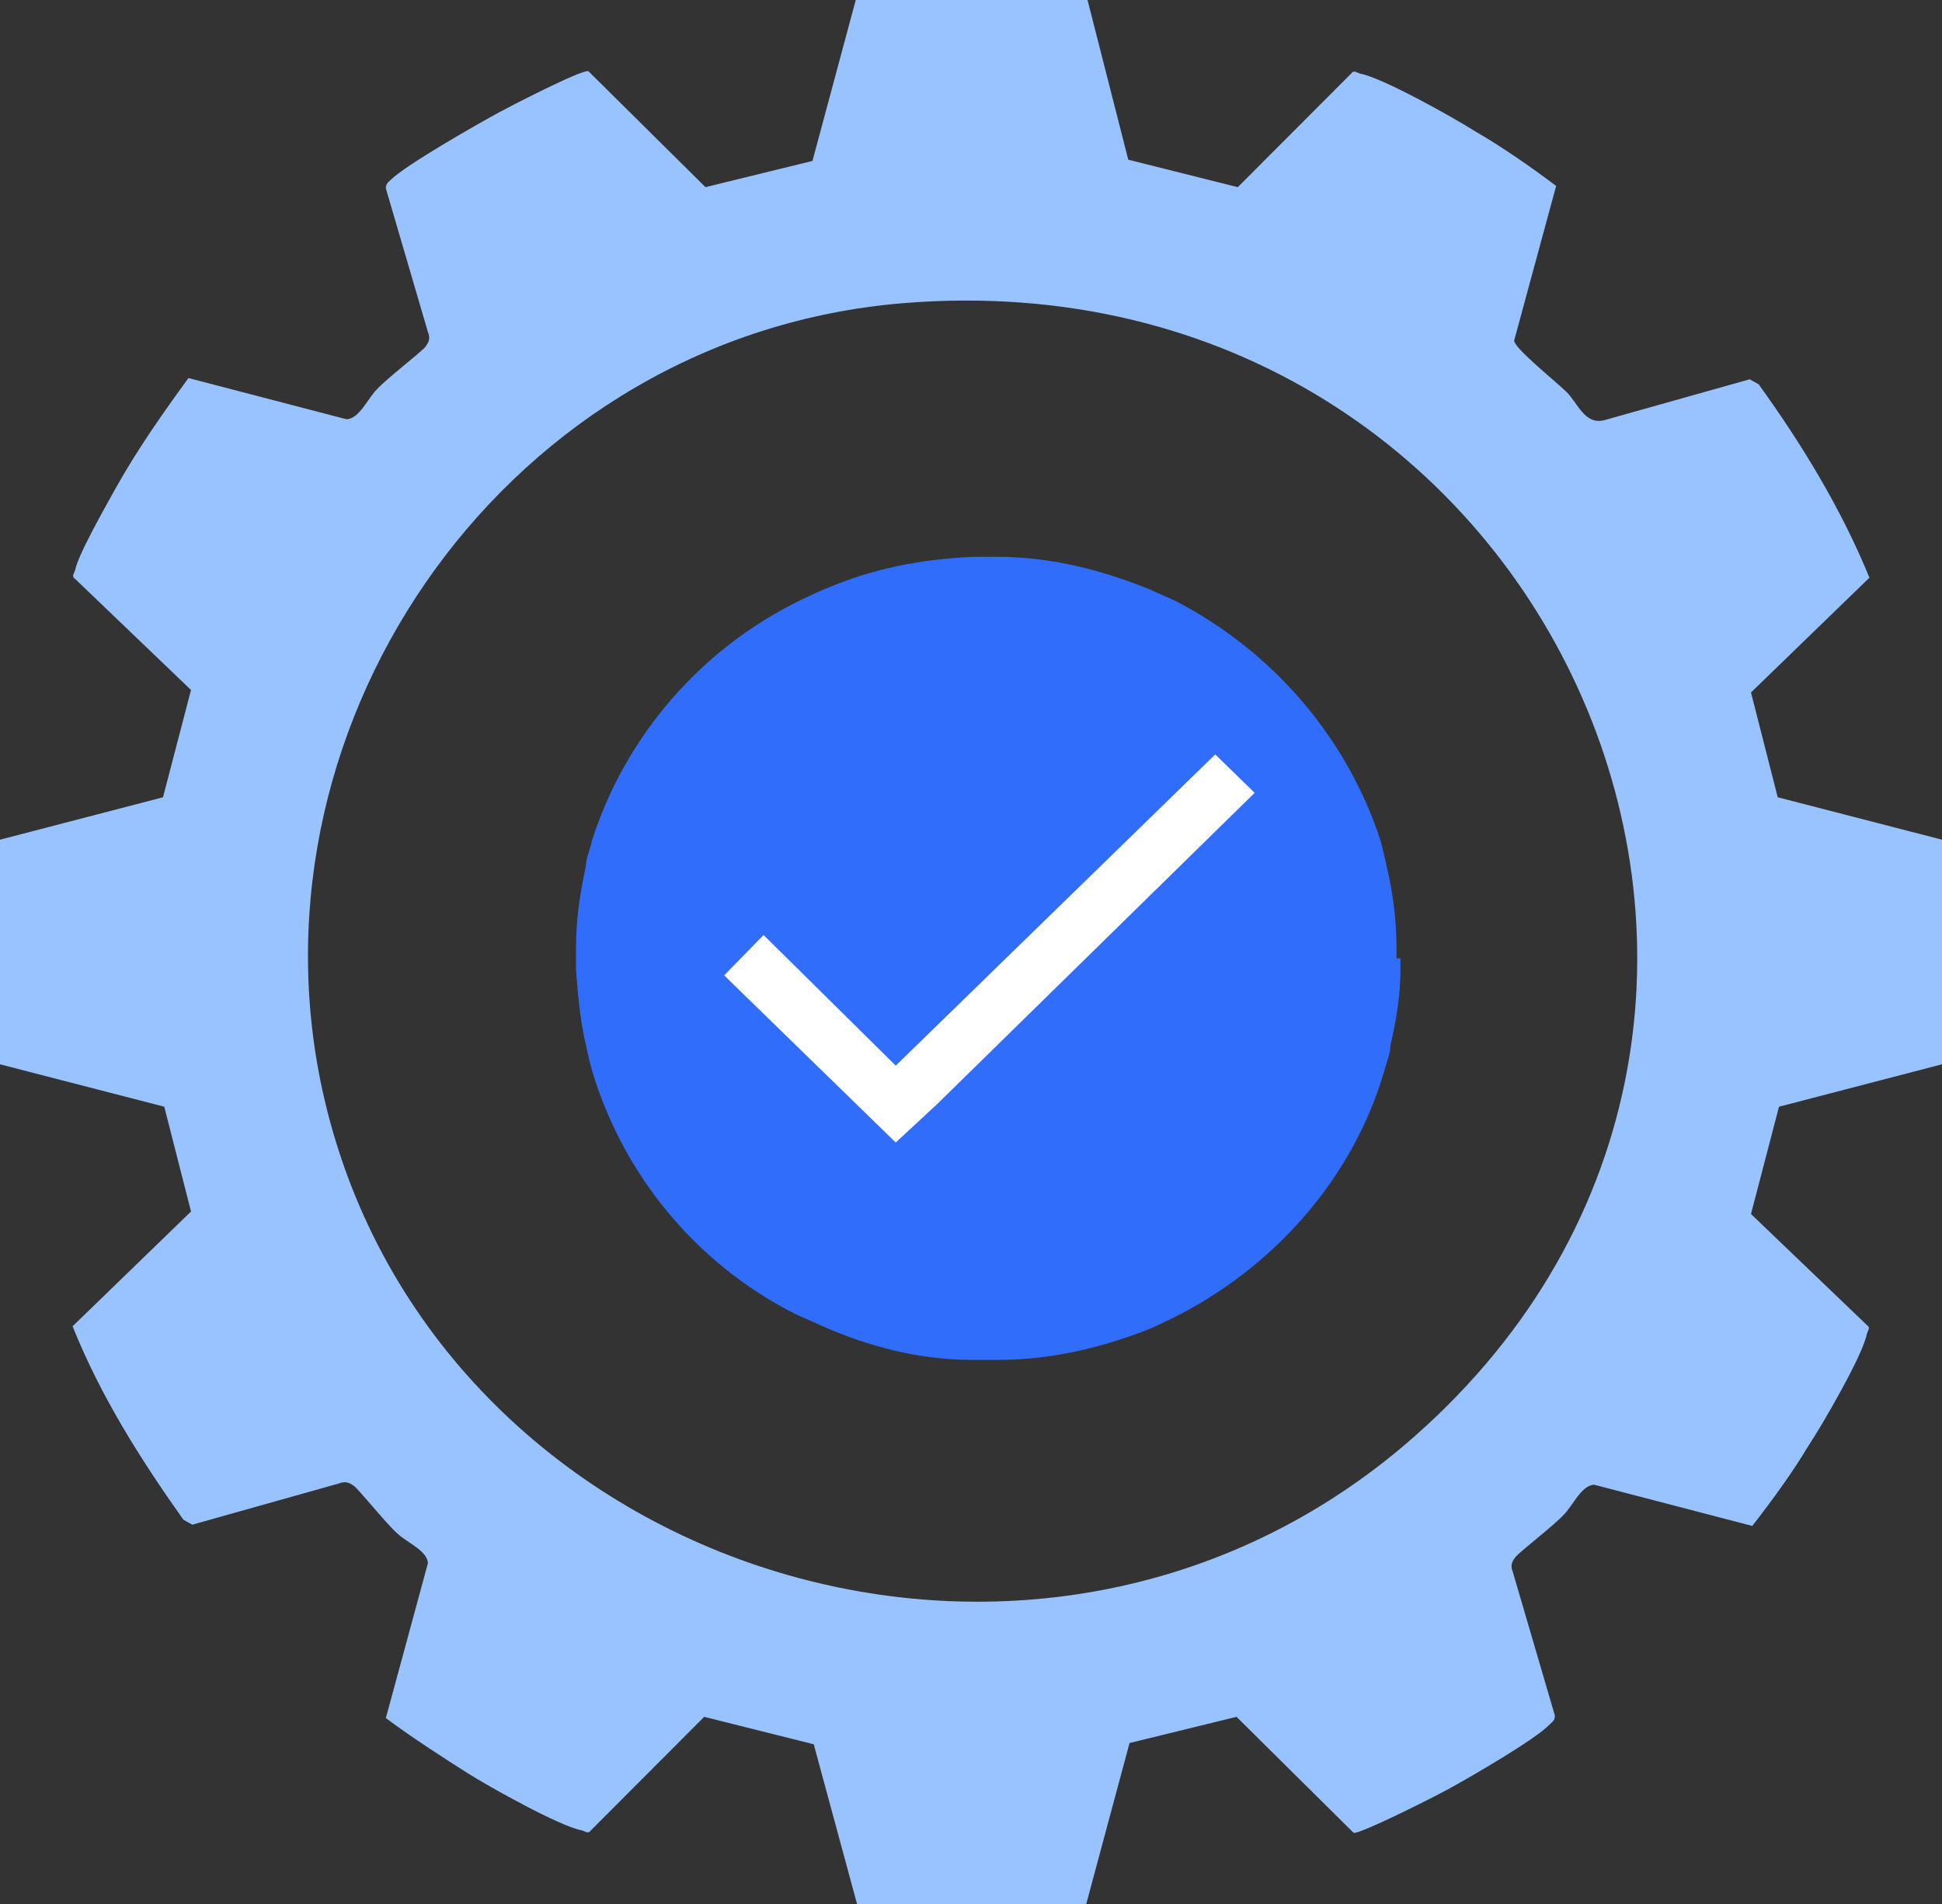 <svg xmlns="http://www.w3.org/2000/svg" width="102" height="100" viewBox="0 0 102 100" fill="none"><rect x="0" y="0" width="102" height="100" fill="#333333" stroke="none"/><path d="M73.554 50.335C73.554 50.537 73.554 50.738 73.554 50.94C73.554 52.252 73.347 53.564 73.036 54.876C73.036 55.279 72.829 55.784 72.725 56.187C71.068 61.939 66.82 66.682 61.434 69.305C61.02 69.507 60.605 69.709 60.087 69.911C57.705 70.819 55.115 71.424 52.422 71.424C52.215 71.424 52.111 71.424 51.904 71.424C51.593 71.424 51.386 71.424 51.075 71.424C48.278 71.424 45.585 70.718 43.099 69.608C42.684 69.406 42.166 69.204 41.752 69.002C36.573 66.379 32.74 61.737 31.083 56.187C30.979 55.784 30.875 55.38 30.772 54.876C30.461 53.564 30.358 52.252 30.254 50.94C30.254 50.738 30.254 50.537 30.254 50.335C30.254 50.133 30.254 49.931 30.254 49.729C30.254 48.317 30.461 46.904 30.772 45.491C30.772 45.088 30.979 44.684 31.083 44.179C32.844 38.63 36.883 33.988 42.166 31.465C42.581 31.263 42.995 31.062 43.513 30.86C45.896 29.851 48.485 29.346 51.179 29.245C51.386 29.245 51.593 29.245 51.8 29.245C52.007 29.245 52.215 29.245 52.422 29.245C55.219 29.245 57.912 29.952 60.398 30.961C60.812 31.163 61.33 31.364 61.745 31.566C66.82 34.19 70.757 38.73 72.518 44.179C72.621 44.583 72.725 44.987 72.829 45.491C73.139 46.803 73.347 48.216 73.347 49.729C73.347 49.931 73.347 50.133 73.347 50.335H73.554Z" fill="#316DFB"></path><path d="M57.12 0L59.26 8.388L65.013 9.83L70.965 3.866C71.099 3.67 71.233 3.801 71.433 3.866C72.57 4.063 76.316 6.16 77.453 6.881C78.925 7.733 80.329 8.716 81.734 9.764L79.527 17.89C79.527 18.283 81.734 20.052 82.269 20.577C82.871 21.166 83.205 22.28 84.209 22.084L91.9 19.921L92.368 20.183C94.643 23.329 96.716 26.737 98.188 30.341L91.967 36.37L93.372 41.874L102 44.102V55.898L93.439 58.126L91.967 63.761L98.054 69.594C98.254 69.725 98.121 69.856 98.054 70.052C97.853 71.166 95.713 74.836 94.977 75.95C94.108 77.392 93.104 78.768 92.034 80.144L83.74 77.982C83.072 77.982 82.603 79.096 82.135 79.554C81.667 80.079 79.794 81.52 79.593 81.782C79.393 82.045 79.326 82.241 79.46 82.569L81.667 90.105C81.667 90.367 81.533 90.433 81.399 90.564C80.664 91.35 77.252 93.316 76.182 93.906C75.112 94.495 71.433 96.33 71.099 96.265L64.946 90.17L59.327 91.546L57.053 100H45.014L42.74 91.612L36.987 90.17L31.035 96.134C30.901 96.33 30.767 96.199 30.567 96.134C29.43 95.937 25.684 93.84 24.547 93.119C23.41 92.398 21.671 91.284 20.266 90.236L22.473 82.11C22.473 81.455 21.336 80.996 20.868 80.537C20.333 80.079 18.862 78.244 18.594 78.047C18.327 77.851 18.126 77.785 17.791 77.916L10.1 80.079L9.631 79.817C7.357 76.606 5.284 73.329 3.812 69.659L10.033 63.63L8.628 58.126L0 55.898V44.102L8.561 41.874L10.033 36.239L3.946 30.406C3.746 30.275 3.879 30.144 3.946 29.948C4.08 29.161 5.618 26.474 6.087 25.622C7.224 23.591 8.561 21.691 9.899 19.856L18.193 22.018C18.862 22.018 19.33 20.904 19.798 20.446C20.266 19.921 22.139 18.48 22.34 18.218C22.54 17.955 22.607 17.759 22.473 17.431L20.266 9.895C20.266 9.633 20.4 9.568 20.534 9.436C21.336 8.65 25.015 6.553 26.219 5.898C26.821 5.57 30.5 3.67 30.901 3.735L37.054 9.83L42.673 8.453L44.947 0L57.12 0ZM47.422 15.924C26.821 17.628 12.708 37.68 16.922 57.208C22.34 82.176 53.776 92.792 73.707 75.95C99.525 54.063 81.734 13.106 47.422 15.924Z" fill="#99C3FF"></path><path d="M63.828 39.623L47.046 55.969L40.106 49.108L38.034 51.227L47.046 60.006L49.222 57.988L65.899 41.641L63.828 39.623Z" fill="white"></path></svg>